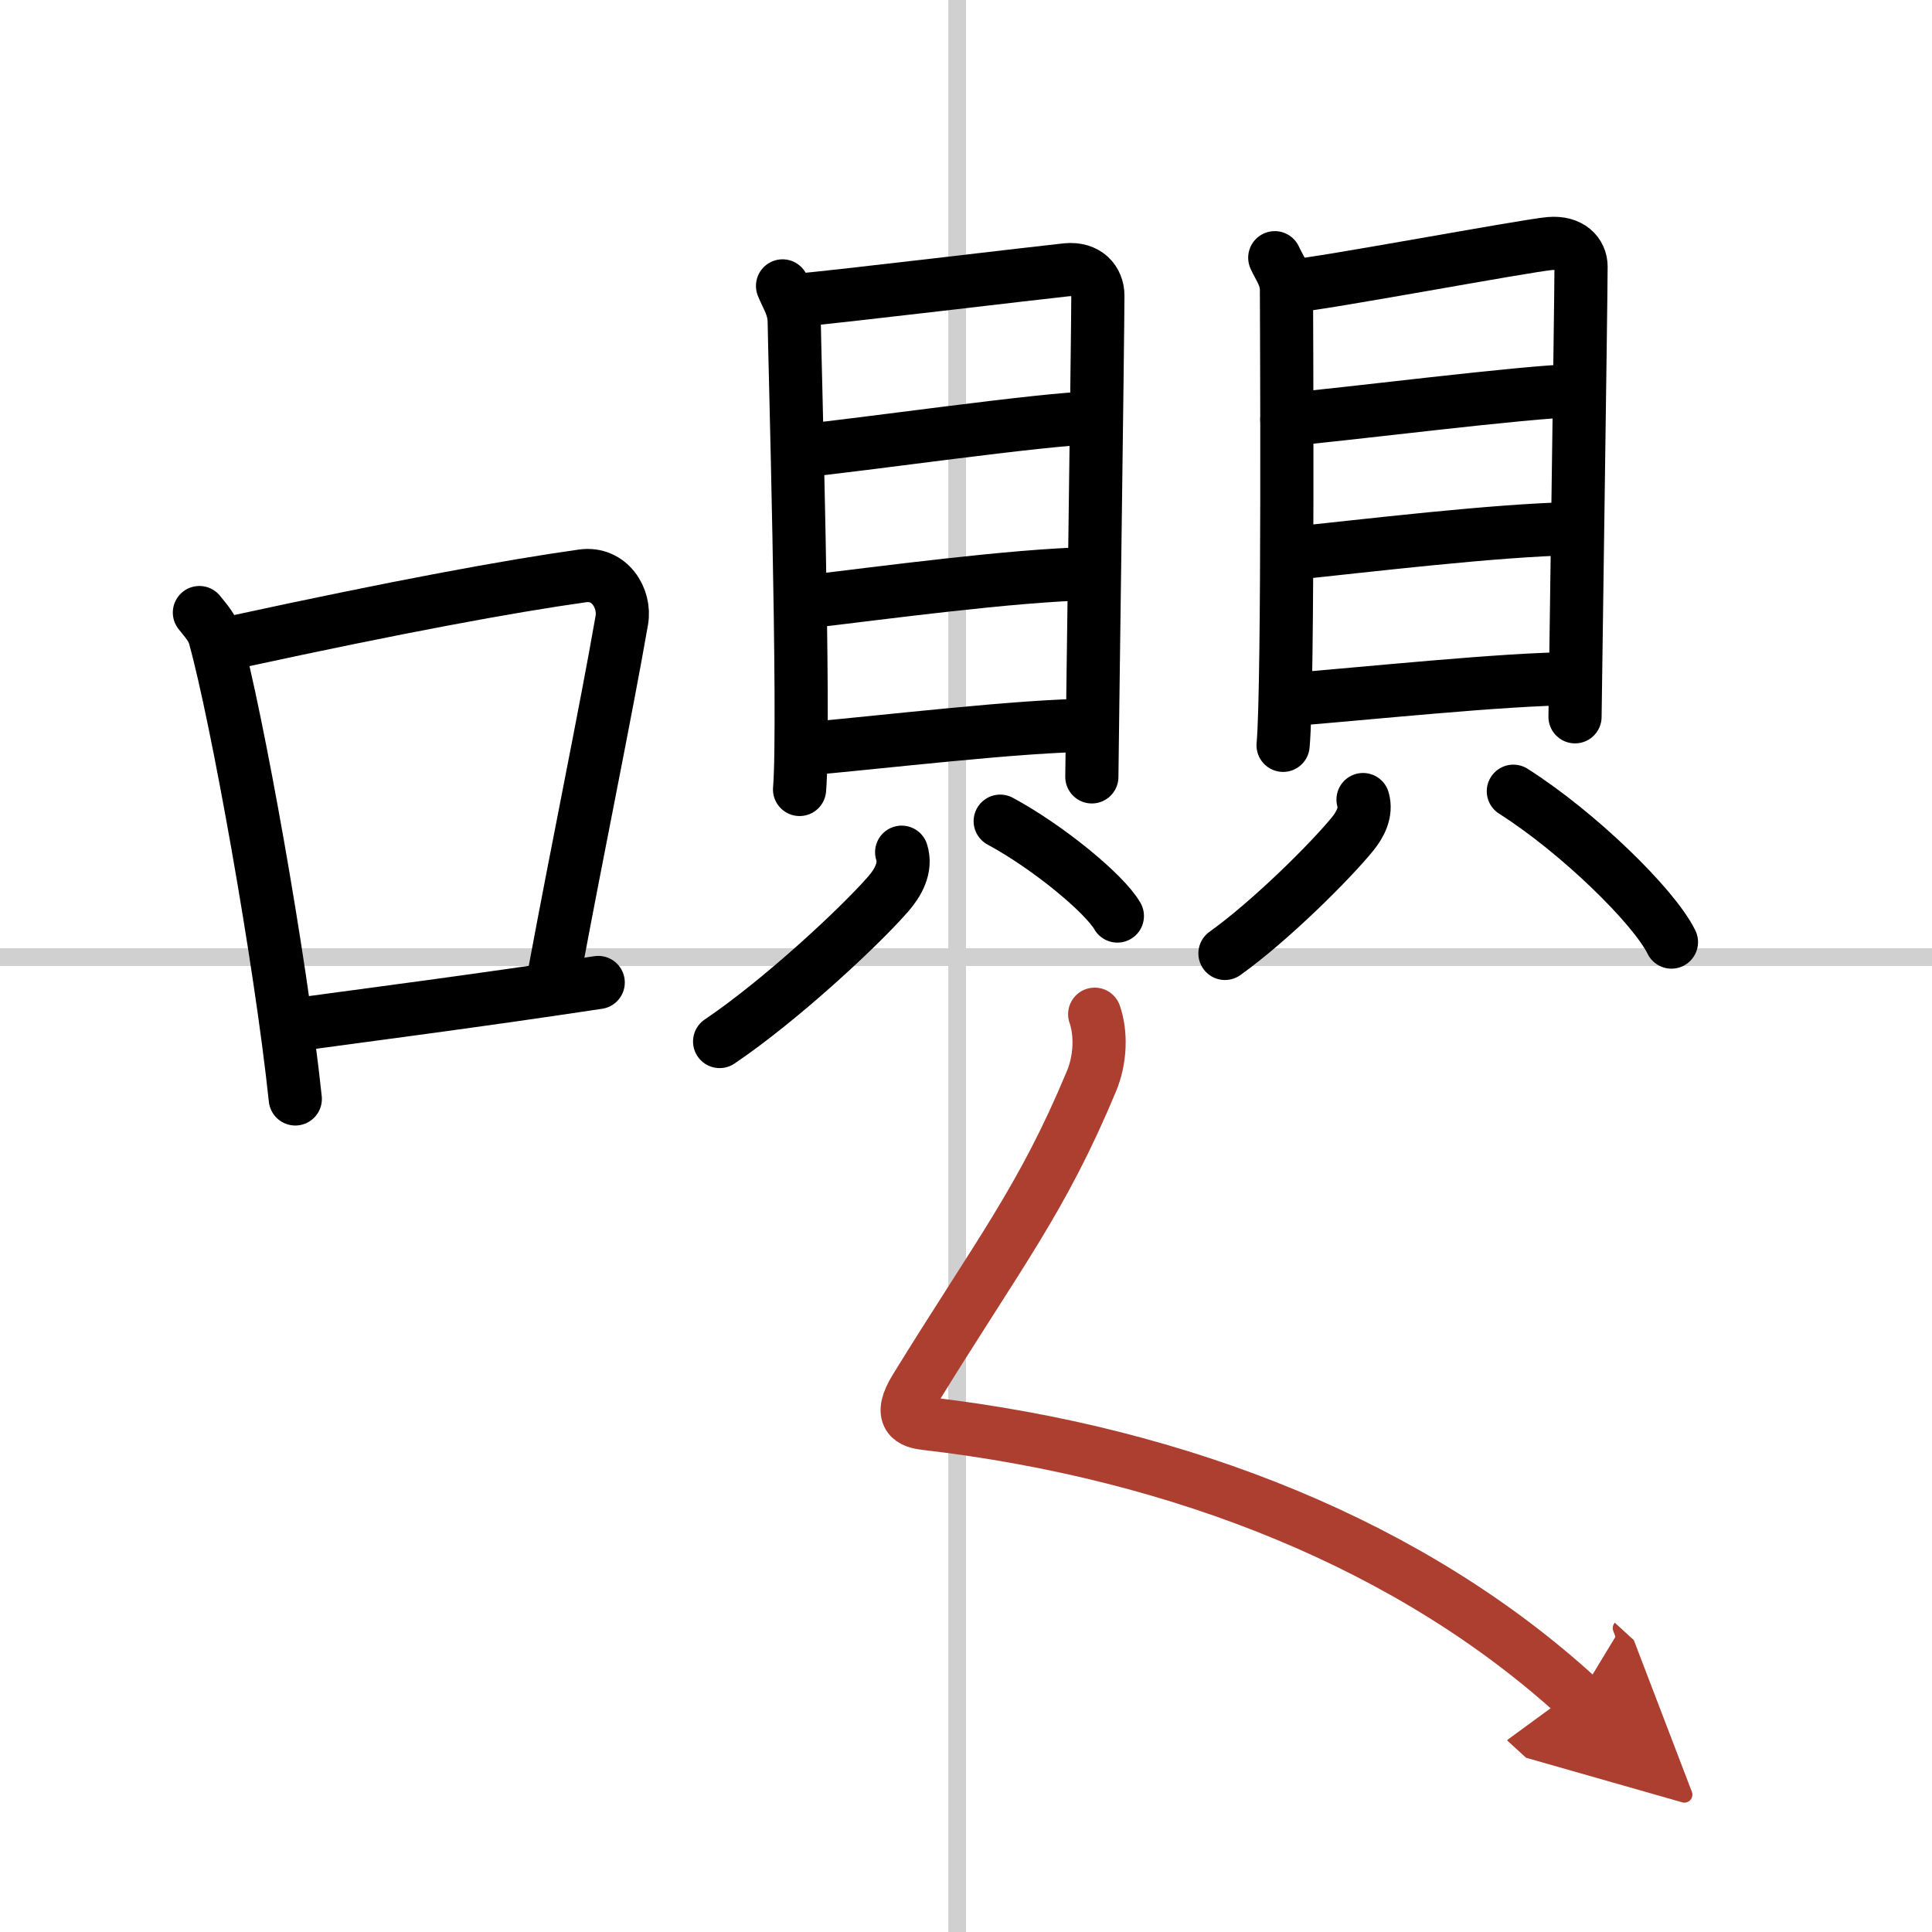 <svg width="400" height="400" viewBox="0 0 109 109" xmlns="http://www.w3.org/2000/svg"><defs><marker id="a" markerWidth="4" orient="auto" refX="1" refY="5" viewBox="0 0 10 10"><polyline points="0 0 10 5 0 10 1 5" fill="#ad3f31" stroke="#ad3f31"/></marker></defs><g fill="none" stroke="#000" stroke-linecap="round" stroke-linejoin="round" stroke-width="3"><rect width="100%" height="100%" fill="#fff" stroke="#fff"/><line x1="54" x2="54" y2="109" stroke="#d0d0d0" stroke-width="1"/><line x2="109" y1="54" y2="54" stroke="#d0d0d0" stroke-width="1"/><path d="m11.25 34.56c0.35 0.45 0.72 0.82 0.87 1.38 1.23 4.42 3.7 18.12 4.54 26.06"/><path d="m13.46 36.18c8.94-1.94 15.27-3.11 19.41-3.69 1.52-0.21 2.43 1.26 2.21 2.51-0.9 5.17-2.45 12.65-3.78 19.8"/><path d="m16.32 57.86c4.87-0.66 10.75-1.42 17.43-2.43"/><path d="m44.15 16.13c0.27 0.68 0.66 1.18 0.66 2.08s0.62 22.56 0.3 26.33"/><path d="m45.26 16.91c1.51-0.11 13.54-1.55 14.92-1.69 1.15-0.11 1.76 0.62 1.76 1.46 0 2.06-0.34 26.48-0.34 27.15"/><path d="m45.34 25.42c2.83-0.26 13.8-1.83 16.22-1.83"/><path d="m45.46 33.96c4.27-0.5 11.59-1.5 16.12-1.6"/><path d="m45.27 42.27c4.27-0.37 12.42-1.35 16.31-1.35"/><path d="m50.87 48.08c0.28 0.88-0.21 1.73-0.77 2.37-1.69 1.93-6.12 6.03-9.5 8.31"/><path d="m56.43 46.33c2.69 1.45 5.88 4.08 6.61 5.35"/><path d="m71.92 14.54c0.27 0.6 0.66 1.05 0.66 1.84 0 0.8 0.12 22.33-0.19 25.67"/><path d="m73.02 16.12c1.51-0.1 13.04-2.26 14.42-2.38 1.15-0.1 1.76 0.55 1.76 1.3 0 1.83-0.34 24.8-0.34 25.4"/><path d="m72.6 23.67c2.83-0.23 13.8-1.62 16.22-1.62"/><path d="m72.73 31.24c4.27-0.44 11.59-1.33 16.12-1.42"/><path d="m72.53 39.49c4.27-0.33 12.42-1.2 16.31-1.2"/><path d="m76.9 45.11c0.21 0.71-0.16 1.41-0.58 1.93-1.28 1.57-4.64 4.91-7.21 6.75"/><path d="m85.38 44.64c3.64 2.31 7.93 6.49 8.92 8.51"/><path d="m61.76 57.22c0.38 1.09 0.33 2.57-0.19 3.8-2.78 6.67-5.22 9.69-9.91 17.3-1.02 1.65-0.21 1.9 0.56 1.99 14.53 1.69 27.53 6.94 36.84 15.47" marker-end="url(#a)" stroke="#ad3f31"/></g></svg>
